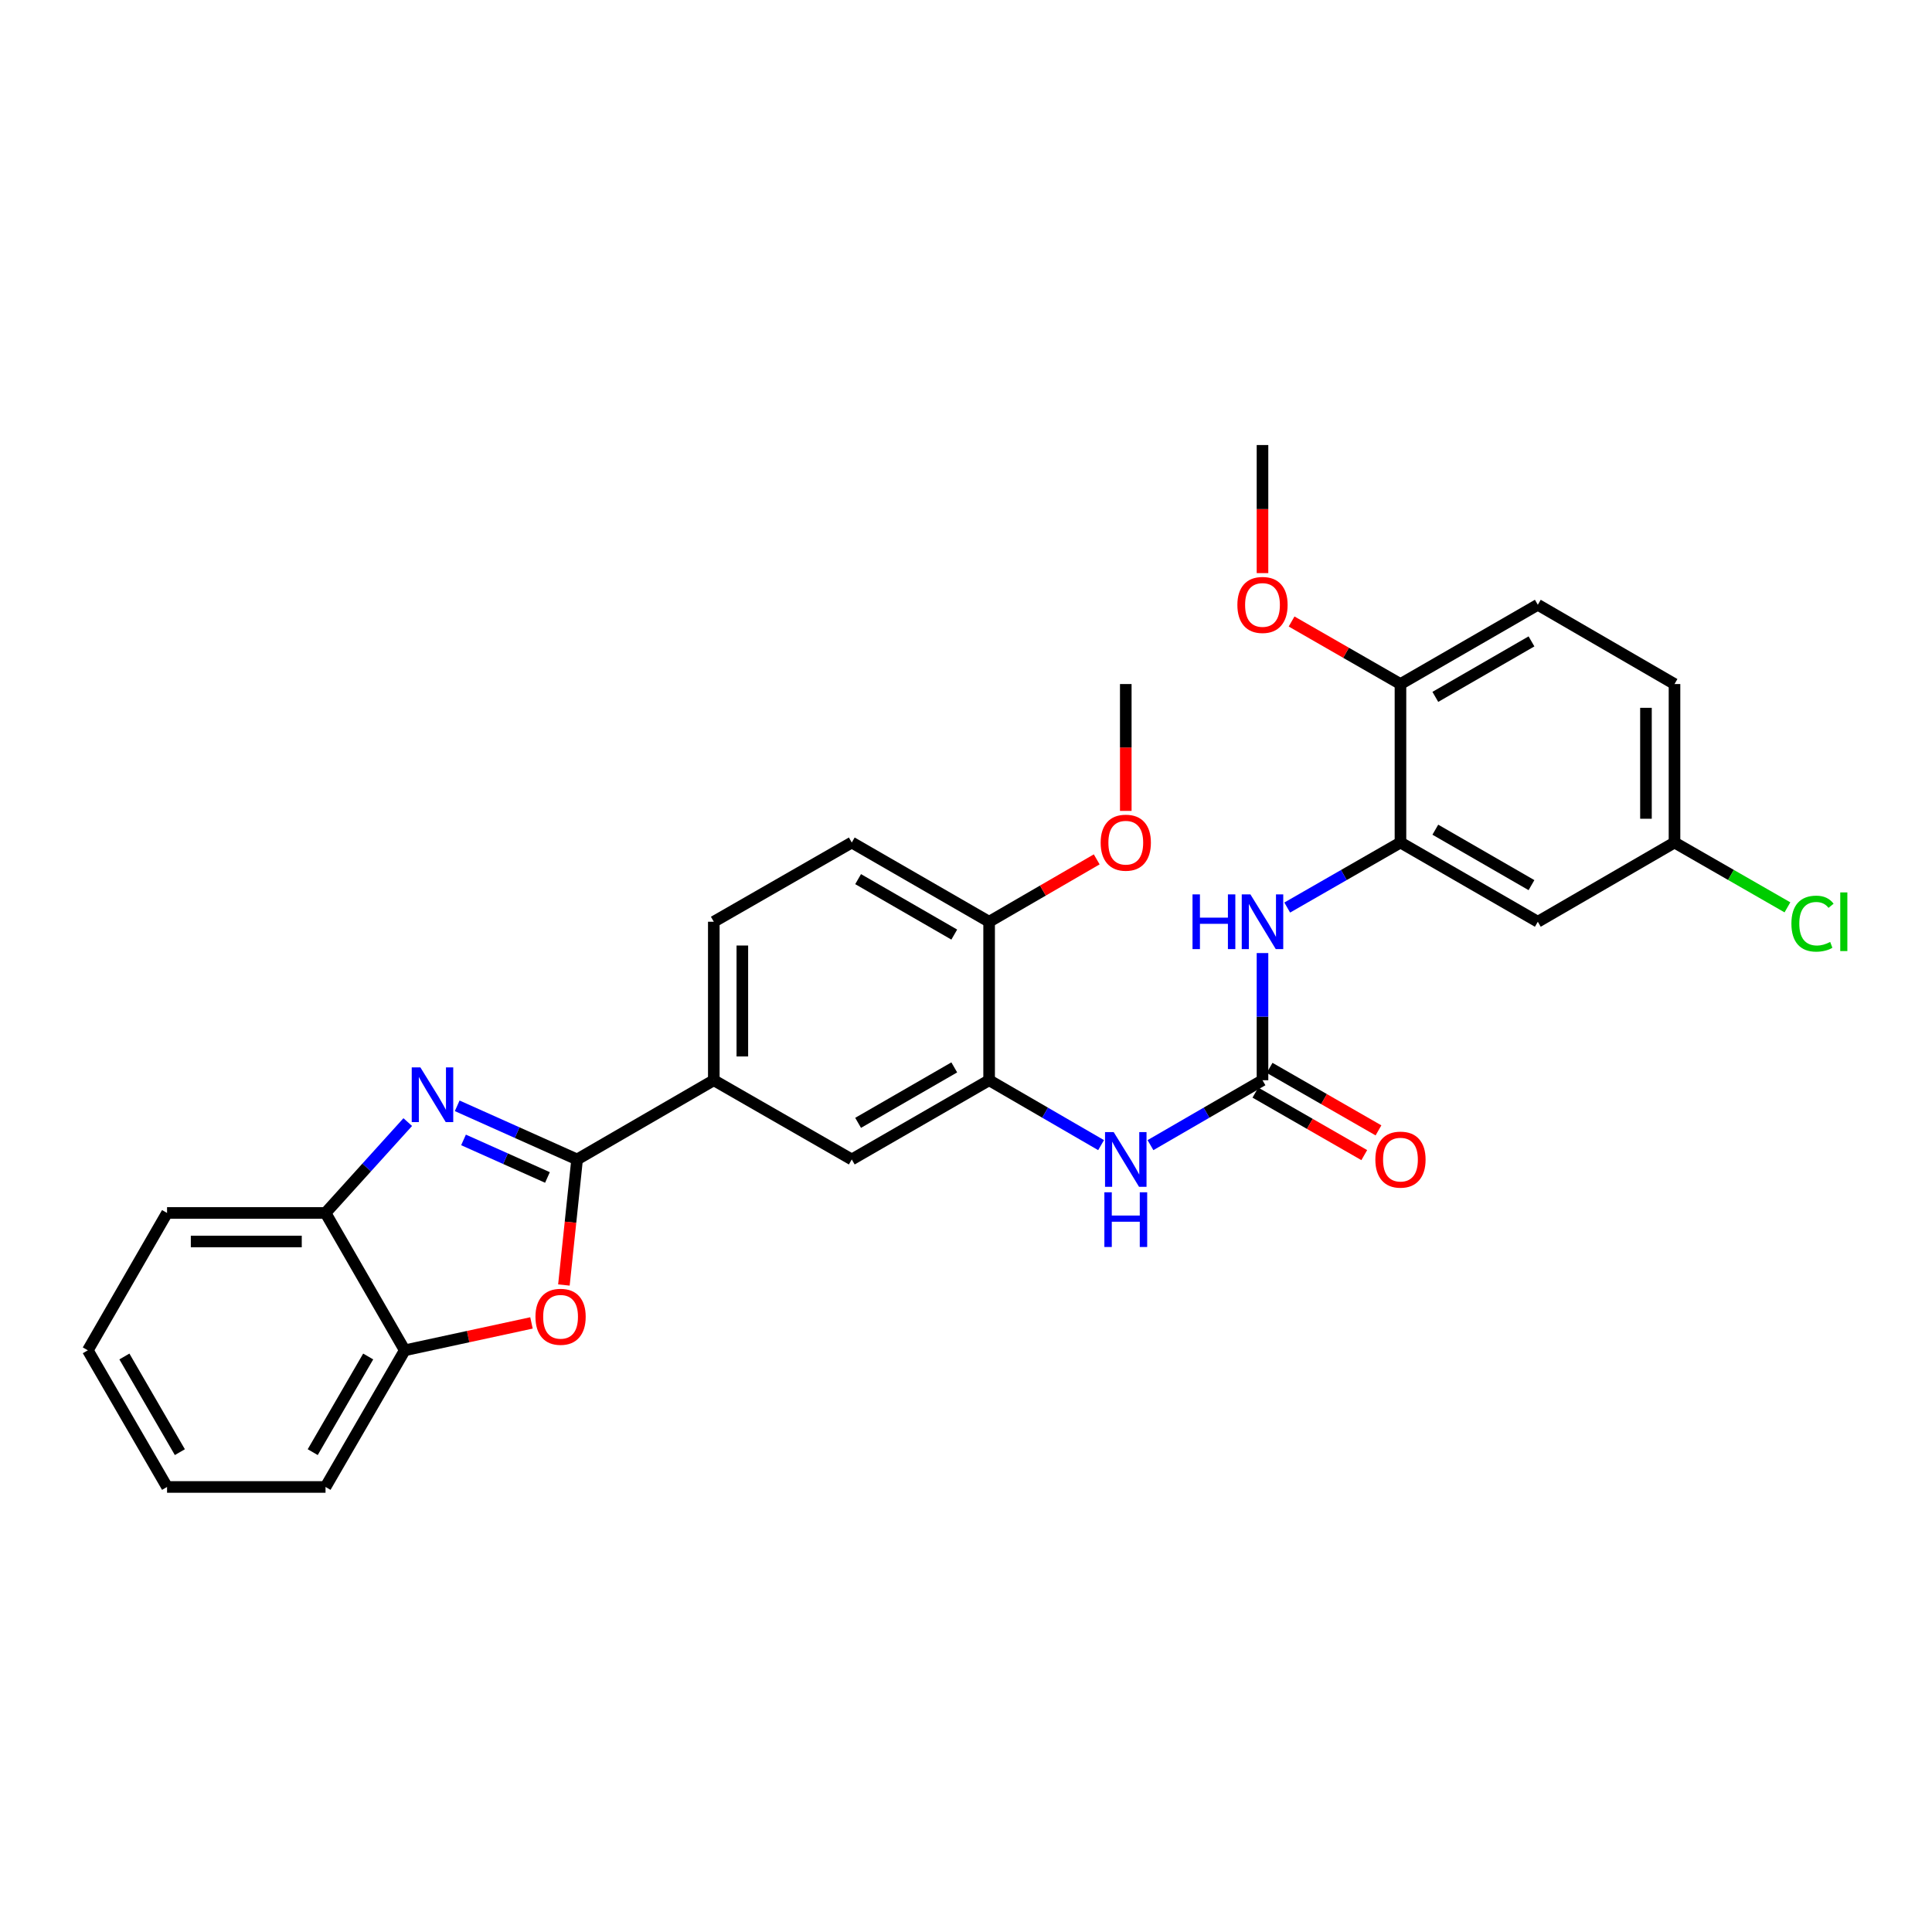 <?xml version='1.0' encoding='iso-8859-1'?>
<svg version='1.1' baseProfile='full'
              xmlns='http://www.w3.org/2000/svg'
                      xmlns:rdkit='http://www.rdkit.org/xml'
                      xmlns:xlink='http://www.w3.org/1999/xlink'
                  xml:space='preserve'
width='1000px' height='1000px' viewBox='0 0 1000 1000'>
<!-- END OF HEADER -->
<rect style='opacity:1.0;fill:#FFFFFF;stroke:none' width='1000' height='1000' x='0' y='0'> </rect>
<path class='bond-0' d='M 298.705,600.131 L 267.674,586.249' style='fill:none;fill-rule:evenodd;stroke:#000000;stroke-width:6px;stroke-linecap:butt;stroke-linejoin:miter;stroke-opacity:1' />
<path class='bond-0' d='M 267.674,586.249 L 236.643,572.367' style='fill:none;fill-rule:evenodd;stroke:#0000FF;stroke-width:6px;stroke-linecap:butt;stroke-linejoin:miter;stroke-opacity:1' />
<path class='bond-0' d='M 283.363,609.452 L 261.641,599.735' style='fill:none;fill-rule:evenodd;stroke:#000000;stroke-width:6px;stroke-linecap:butt;stroke-linejoin:miter;stroke-opacity:1' />
<path class='bond-0' d='M 261.641,599.735 L 239.919,590.017' style='fill:none;fill-rule:evenodd;stroke:#0000FF;stroke-width:6px;stroke-linecap:butt;stroke-linejoin:miter;stroke-opacity:1' />
<path class='bond-1' d='M 298.705,600.131 L 295.289,632.625' style='fill:none;fill-rule:evenodd;stroke:#000000;stroke-width:6px;stroke-linecap:butt;stroke-linejoin:miter;stroke-opacity:1' />
<path class='bond-1' d='M 295.289,632.625 L 291.873,665.119' style='fill:none;fill-rule:evenodd;stroke:#FF0000;stroke-width:6px;stroke-linecap:butt;stroke-linejoin:miter;stroke-opacity:1' />
<path class='bond-7' d='M 298.705,600.131 L 369.462,559.127' style='fill:none;fill-rule:evenodd;stroke:#000000;stroke-width:6px;stroke-linecap:butt;stroke-linejoin:miter;stroke-opacity:1' />
<path class='bond-8' d='M 211.05,580.793 L 189.771,604.308' style='fill:none;fill-rule:evenodd;stroke:#0000FF;stroke-width:6px;stroke-linecap:butt;stroke-linejoin:miter;stroke-opacity:1' />
<path class='bond-8' d='M 189.771,604.308 L 168.493,627.823' style='fill:none;fill-rule:evenodd;stroke:#000000;stroke-width:6px;stroke-linecap:butt;stroke-linejoin:miter;stroke-opacity:1' />
<path class='bond-9' d='M 275.09,684.74 L 242.298,691.828' style='fill:none;fill-rule:evenodd;stroke:#FF0000;stroke-width:6px;stroke-linecap:butt;stroke-linejoin:miter;stroke-opacity:1' />
<path class='bond-9' d='M 242.298,691.828 L 209.506,698.917' style='fill:none;fill-rule:evenodd;stroke:#000000;stroke-width:6px;stroke-linecap:butt;stroke-linejoin:miter;stroke-opacity:1' />
<path class='bond-2' d='M 653.466,559.127 L 624.475,575.925' style='fill:none;fill-rule:evenodd;stroke:#000000;stroke-width:6px;stroke-linecap:butt;stroke-linejoin:miter;stroke-opacity:1' />
<path class='bond-2' d='M 624.475,575.925 L 595.485,592.723' style='fill:none;fill-rule:evenodd;stroke:#0000FF;stroke-width:6px;stroke-linecap:butt;stroke-linejoin:miter;stroke-opacity:1' />
<path class='bond-5' d='M 653.466,559.127 L 653.466,526.215' style='fill:none;fill-rule:evenodd;stroke:#000000;stroke-width:6px;stroke-linecap:butt;stroke-linejoin:miter;stroke-opacity:1' />
<path class='bond-5' d='M 653.466,526.215 L 653.466,493.304' style='fill:none;fill-rule:evenodd;stroke:#0000FF;stroke-width:6px;stroke-linecap:butt;stroke-linejoin:miter;stroke-opacity:1' />
<path class='bond-14' d='M 649.787,565.533 L 677.965,581.712' style='fill:none;fill-rule:evenodd;stroke:#000000;stroke-width:6px;stroke-linecap:butt;stroke-linejoin:miter;stroke-opacity:1' />
<path class='bond-14' d='M 677.965,581.712 L 706.142,597.891' style='fill:none;fill-rule:evenodd;stroke:#FF0000;stroke-width:6px;stroke-linecap:butt;stroke-linejoin:miter;stroke-opacity:1' />
<path class='bond-14' d='M 657.144,552.721 L 685.321,568.9' style='fill:none;fill-rule:evenodd;stroke:#000000;stroke-width:6px;stroke-linecap:butt;stroke-linejoin:miter;stroke-opacity:1' />
<path class='bond-14' d='M 685.321,568.9 L 713.498,585.079' style='fill:none;fill-rule:evenodd;stroke:#FF0000;stroke-width:6px;stroke-linecap:butt;stroke-linejoin:miter;stroke-opacity:1' />
<path class='bond-3' d='M 724.879,436.088 L 695.572,452.916' style='fill:none;fill-rule:evenodd;stroke:#000000;stroke-width:6px;stroke-linecap:butt;stroke-linejoin:miter;stroke-opacity:1' />
<path class='bond-3' d='M 695.572,452.916 L 666.264,469.744' style='fill:none;fill-rule:evenodd;stroke:#0000FF;stroke-width:6px;stroke-linecap:butt;stroke-linejoin:miter;stroke-opacity:1' />
<path class='bond-11' d='M 724.879,436.088 L 795.972,477.093' style='fill:none;fill-rule:evenodd;stroke:#000000;stroke-width:6px;stroke-linecap:butt;stroke-linejoin:miter;stroke-opacity:1' />
<path class='bond-11' d='M 742.924,429.442 L 792.689,458.145' style='fill:none;fill-rule:evenodd;stroke:#000000;stroke-width:6px;stroke-linecap:butt;stroke-linejoin:miter;stroke-opacity:1' />
<path class='bond-13' d='M 724.879,436.088 L 724.879,354.063' style='fill:none;fill-rule:evenodd;stroke:#000000;stroke-width:6px;stroke-linecap:butt;stroke-linejoin:miter;stroke-opacity:1' />
<path class='bond-4' d='M 511.968,559.127 L 440.875,600.131' style='fill:none;fill-rule:evenodd;stroke:#000000;stroke-width:6px;stroke-linecap:butt;stroke-linejoin:miter;stroke-opacity:1' />
<path class='bond-4' d='M 493.923,552.48 L 444.158,581.183' style='fill:none;fill-rule:evenodd;stroke:#000000;stroke-width:6px;stroke-linecap:butt;stroke-linejoin:miter;stroke-opacity:1' />
<path class='bond-6' d='M 511.968,559.127 L 540.943,575.924' style='fill:none;fill-rule:evenodd;stroke:#000000;stroke-width:6px;stroke-linecap:butt;stroke-linejoin:miter;stroke-opacity:1' />
<path class='bond-6' d='M 540.943,575.924 L 569.917,592.72' style='fill:none;fill-rule:evenodd;stroke:#0000FF;stroke-width:6px;stroke-linecap:butt;stroke-linejoin:miter;stroke-opacity:1' />
<path class='bond-30' d='M 511.968,559.127 L 511.968,477.093' style='fill:none;fill-rule:evenodd;stroke:#000000;stroke-width:6px;stroke-linecap:butt;stroke-linejoin:miter;stroke-opacity:1' />
<path class='bond-10' d='M 369.462,559.127 L 440.875,600.131' style='fill:none;fill-rule:evenodd;stroke:#000000;stroke-width:6px;stroke-linecap:butt;stroke-linejoin:miter;stroke-opacity:1' />
<path class='bond-15' d='M 369.462,559.127 L 369.462,477.093' style='fill:none;fill-rule:evenodd;stroke:#000000;stroke-width:6px;stroke-linecap:butt;stroke-linejoin:miter;stroke-opacity:1' />
<path class='bond-15' d='M 384.235,546.822 L 384.235,489.398' style='fill:none;fill-rule:evenodd;stroke:#000000;stroke-width:6px;stroke-linecap:butt;stroke-linejoin:miter;stroke-opacity:1' />
<path class='bond-23' d='M 168.493,627.823 L 86.467,627.823' style='fill:none;fill-rule:evenodd;stroke:#000000;stroke-width:6px;stroke-linecap:butt;stroke-linejoin:miter;stroke-opacity:1' />
<path class='bond-23' d='M 156.189,642.597 L 98.771,642.597' style='fill:none;fill-rule:evenodd;stroke:#000000;stroke-width:6px;stroke-linecap:butt;stroke-linejoin:miter;stroke-opacity:1' />
<path class='bond-29' d='M 168.493,627.823 L 209.506,698.917' style='fill:none;fill-rule:evenodd;stroke:#000000;stroke-width:6px;stroke-linecap:butt;stroke-linejoin:miter;stroke-opacity:1' />
<path class='bond-24' d='M 209.506,698.917 L 168.493,769.649' style='fill:none;fill-rule:evenodd;stroke:#000000;stroke-width:6px;stroke-linecap:butt;stroke-linejoin:miter;stroke-opacity:1' />
<path class='bond-24' d='M 190.574,702.116 L 161.865,751.629' style='fill:none;fill-rule:evenodd;stroke:#000000;stroke-width:6px;stroke-linecap:butt;stroke-linejoin:miter;stroke-opacity:1' />
<path class='bond-18' d='M 795.972,477.093 L 866.721,436.088' style='fill:none;fill-rule:evenodd;stroke:#000000;stroke-width:6px;stroke-linecap:butt;stroke-linejoin:miter;stroke-opacity:1' />
<path class='bond-12' d='M 511.968,477.093 L 440.875,436.088' style='fill:none;fill-rule:evenodd;stroke:#000000;stroke-width:6px;stroke-linecap:butt;stroke-linejoin:miter;stroke-opacity:1' />
<path class='bond-12' d='M 493.923,483.74 L 444.158,455.036' style='fill:none;fill-rule:evenodd;stroke:#000000;stroke-width:6px;stroke-linecap:butt;stroke-linejoin:miter;stroke-opacity:1' />
<path class='bond-21' d='M 511.968,477.093 L 539.813,460.951' style='fill:none;fill-rule:evenodd;stroke:#000000;stroke-width:6px;stroke-linecap:butt;stroke-linejoin:miter;stroke-opacity:1' />
<path class='bond-21' d='M 539.813,460.951 L 567.657,444.809' style='fill:none;fill-rule:evenodd;stroke:#FF0000;stroke-width:6px;stroke-linecap:butt;stroke-linejoin:miter;stroke-opacity:1' />
<path class='bond-17' d='M 724.879,354.063 L 795.972,313.033' style='fill:none;fill-rule:evenodd;stroke:#000000;stroke-width:6px;stroke-linecap:butt;stroke-linejoin:miter;stroke-opacity:1' />
<path class='bond-17' d='M 742.928,360.704 L 792.693,331.983' style='fill:none;fill-rule:evenodd;stroke:#000000;stroke-width:6px;stroke-linecap:butt;stroke-linejoin:miter;stroke-opacity:1' />
<path class='bond-22' d='M 724.879,354.063 L 696.702,337.874' style='fill:none;fill-rule:evenodd;stroke:#000000;stroke-width:6px;stroke-linecap:butt;stroke-linejoin:miter;stroke-opacity:1' />
<path class='bond-22' d='M 696.702,337.874 L 668.525,321.685' style='fill:none;fill-rule:evenodd;stroke:#FF0000;stroke-width:6px;stroke-linecap:butt;stroke-linejoin:miter;stroke-opacity:1' />
<path class='bond-16' d='M 369.462,477.093 L 440.875,436.088' style='fill:none;fill-rule:evenodd;stroke:#000000;stroke-width:6px;stroke-linecap:butt;stroke-linejoin:miter;stroke-opacity:1' />
<path class='bond-19' d='M 795.972,313.033 L 866.721,354.063' style='fill:none;fill-rule:evenodd;stroke:#000000;stroke-width:6px;stroke-linecap:butt;stroke-linejoin:miter;stroke-opacity:1' />
<path class='bond-20' d='M 866.721,436.088 L 895.946,452.865' style='fill:none;fill-rule:evenodd;stroke:#000000;stroke-width:6px;stroke-linecap:butt;stroke-linejoin:miter;stroke-opacity:1' />
<path class='bond-20' d='M 895.946,452.865 L 925.172,469.642' style='fill:none;fill-rule:evenodd;stroke:#00CC00;stroke-width:6px;stroke-linecap:butt;stroke-linejoin:miter;stroke-opacity:1' />
<path class='bond-32' d='M 866.721,436.088 L 866.721,354.063' style='fill:none;fill-rule:evenodd;stroke:#000000;stroke-width:6px;stroke-linecap:butt;stroke-linejoin:miter;stroke-opacity:1' />
<path class='bond-32' d='M 851.947,423.784 L 851.947,366.366' style='fill:none;fill-rule:evenodd;stroke:#000000;stroke-width:6px;stroke-linecap:butt;stroke-linejoin:miter;stroke-opacity:1' />
<path class='bond-25' d='M 582.701,419.718 L 582.701,386.89' style='fill:none;fill-rule:evenodd;stroke:#FF0000;stroke-width:6px;stroke-linecap:butt;stroke-linejoin:miter;stroke-opacity:1' />
<path class='bond-25' d='M 582.701,386.89 L 582.701,354.063' style='fill:none;fill-rule:evenodd;stroke:#000000;stroke-width:6px;stroke-linecap:butt;stroke-linejoin:miter;stroke-opacity:1' />
<path class='bond-26' d='M 653.466,296.646 L 653.466,263.499' style='fill:none;fill-rule:evenodd;stroke:#FF0000;stroke-width:6px;stroke-linecap:butt;stroke-linejoin:miter;stroke-opacity:1' />
<path class='bond-26' d='M 653.466,263.499 L 653.466,230.351' style='fill:none;fill-rule:evenodd;stroke:#000000;stroke-width:6px;stroke-linecap:butt;stroke-linejoin:miter;stroke-opacity:1' />
<path class='bond-27' d='M 86.467,627.823 L 45.455,698.917' style='fill:none;fill-rule:evenodd;stroke:#000000;stroke-width:6px;stroke-linecap:butt;stroke-linejoin:miter;stroke-opacity:1' />
<path class='bond-28' d='M 168.493,769.649 L 86.467,769.649' style='fill:none;fill-rule:evenodd;stroke:#000000;stroke-width:6px;stroke-linecap:butt;stroke-linejoin:miter;stroke-opacity:1' />
<path class='bond-31' d='M 45.455,698.917 L 86.467,769.649' style='fill:none;fill-rule:evenodd;stroke:#000000;stroke-width:6px;stroke-linecap:butt;stroke-linejoin:miter;stroke-opacity:1' />
<path class='bond-31' d='M 64.387,702.116 L 93.096,751.629' style='fill:none;fill-rule:evenodd;stroke:#000000;stroke-width:6px;stroke-linecap:butt;stroke-linejoin:miter;stroke-opacity:1' />
<path  class='atom-1' d='M 217.593 552.485
L 226.873 567.485
Q 227.793 568.965, 229.273 571.645
Q 230.753 574.325, 230.833 574.485
L 230.833 552.485
L 234.593 552.485
L 234.593 580.805
L 230.713 580.805
L 220.753 564.405
Q 219.593 562.485, 218.353 560.285
Q 217.153 558.085, 216.793 557.405
L 216.793 580.805
L 213.113 580.805
L 213.113 552.485
L 217.593 552.485
' fill='#0000FF'/>
<path  class='atom-2' d='M 277.153 681.564
Q 277.153 674.764, 280.513 670.964
Q 283.873 667.164, 290.153 667.164
Q 296.433 667.164, 299.793 670.964
Q 303.153 674.764, 303.153 681.564
Q 303.153 688.444, 299.753 692.364
Q 296.353 696.244, 290.153 696.244
Q 283.913 696.244, 280.513 692.364
Q 277.153 688.484, 277.153 681.564
M 290.153 693.044
Q 294.473 693.044, 296.793 690.164
Q 299.153 687.244, 299.153 681.564
Q 299.153 676.004, 296.793 673.204
Q 294.473 670.364, 290.153 670.364
Q 285.833 670.364, 283.473 673.164
Q 281.153 675.964, 281.153 681.564
Q 281.153 687.284, 283.473 690.164
Q 285.833 693.044, 290.153 693.044
' fill='#FF0000'/>
<path  class='atom-6' d='M 617.246 462.933
L 621.086 462.933
L 621.086 474.973
L 635.566 474.973
L 635.566 462.933
L 639.406 462.933
L 639.406 491.253
L 635.566 491.253
L 635.566 478.173
L 621.086 478.173
L 621.086 491.253
L 617.246 491.253
L 617.246 462.933
' fill='#0000FF'/>
<path  class='atom-6' d='M 647.206 462.933
L 656.486 477.933
Q 657.406 479.413, 658.886 482.093
Q 660.366 484.773, 660.446 484.933
L 660.446 462.933
L 664.206 462.933
L 664.206 491.253
L 660.326 491.253
L 650.366 474.853
Q 649.206 472.933, 647.966 470.733
Q 646.766 468.533, 646.406 467.853
L 646.406 491.253
L 642.726 491.253
L 642.726 462.933
L 647.206 462.933
' fill='#0000FF'/>
<path  class='atom-7' d='M 576.441 585.971
L 585.721 600.971
Q 586.641 602.451, 588.121 605.131
Q 589.601 607.811, 589.681 607.971
L 589.681 585.971
L 593.441 585.971
L 593.441 614.291
L 589.561 614.291
L 579.601 597.891
Q 578.441 595.971, 577.201 593.771
Q 576.001 591.571, 575.641 590.891
L 575.641 614.291
L 571.961 614.291
L 571.961 585.971
L 576.441 585.971
' fill='#0000FF'/>
<path  class='atom-7' d='M 571.621 617.123
L 575.461 617.123
L 575.461 629.163
L 589.941 629.163
L 589.941 617.123
L 593.781 617.123
L 593.781 645.443
L 589.941 645.443
L 589.941 632.363
L 575.461 632.363
L 575.461 645.443
L 571.621 645.443
L 571.621 617.123
' fill='#0000FF'/>
<path  class='atom-15' d='M 711.879 600.211
Q 711.879 593.411, 715.239 589.611
Q 718.599 585.811, 724.879 585.811
Q 731.159 585.811, 734.519 589.611
Q 737.879 593.411, 737.879 600.211
Q 737.879 607.091, 734.479 611.011
Q 731.079 614.891, 724.879 614.891
Q 718.639 614.891, 715.239 611.011
Q 711.879 607.131, 711.879 600.211
M 724.879 611.691
Q 729.199 611.691, 731.519 608.811
Q 733.879 605.891, 733.879 600.211
Q 733.879 594.651, 731.519 591.851
Q 729.199 589.011, 724.879 589.011
Q 720.559 589.011, 718.199 591.811
Q 715.879 594.611, 715.879 600.211
Q 715.879 605.931, 718.199 608.811
Q 720.559 611.691, 724.879 611.691
' fill='#FF0000'/>
<path  class='atom-21' d='M 927.231 478.073
Q 927.231 471.033, 930.511 467.353
Q 933.831 463.633, 940.111 463.633
Q 945.951 463.633, 949.071 467.753
L 946.431 469.913
Q 944.151 466.913, 940.111 466.913
Q 935.831 466.913, 933.551 469.793
Q 931.311 472.633, 931.311 478.073
Q 931.311 483.673, 933.631 486.553
Q 935.991 489.433, 940.551 489.433
Q 943.671 489.433, 947.311 487.553
L 948.431 490.553
Q 946.951 491.513, 944.711 492.073
Q 942.471 492.633, 939.991 492.633
Q 933.831 492.633, 930.511 488.873
Q 927.231 485.113, 927.231 478.073
' fill='#00CC00'/>
<path  class='atom-21' d='M 952.511 461.913
L 956.191 461.913
L 956.191 492.273
L 952.511 492.273
L 952.511 461.913
' fill='#00CC00'/>
<path  class='atom-22' d='M 569.701 436.168
Q 569.701 429.368, 573.061 425.568
Q 576.421 421.768, 582.701 421.768
Q 588.981 421.768, 592.341 425.568
Q 595.701 429.368, 595.701 436.168
Q 595.701 443.048, 592.301 446.968
Q 588.901 450.848, 582.701 450.848
Q 576.461 450.848, 573.061 446.968
Q 569.701 443.088, 569.701 436.168
M 582.701 447.648
Q 587.021 447.648, 589.341 444.768
Q 591.701 441.848, 591.701 436.168
Q 591.701 430.608, 589.341 427.808
Q 587.021 424.968, 582.701 424.968
Q 578.381 424.968, 576.021 427.768
Q 573.701 430.568, 573.701 436.168
Q 573.701 441.888, 576.021 444.768
Q 578.381 447.648, 582.701 447.648
' fill='#FF0000'/>
<path  class='atom-23' d='M 640.466 313.113
Q 640.466 306.313, 643.826 302.513
Q 647.186 298.713, 653.466 298.713
Q 659.746 298.713, 663.106 302.513
Q 666.466 306.313, 666.466 313.113
Q 666.466 319.993, 663.066 323.913
Q 659.666 327.793, 653.466 327.793
Q 647.226 327.793, 643.826 323.913
Q 640.466 320.033, 640.466 313.113
M 653.466 324.593
Q 657.786 324.593, 660.106 321.713
Q 662.466 318.793, 662.466 313.113
Q 662.466 307.553, 660.106 304.753
Q 657.786 301.913, 653.466 301.913
Q 649.146 301.913, 646.786 304.713
Q 644.466 307.513, 644.466 313.113
Q 644.466 318.833, 646.786 321.713
Q 649.146 324.593, 653.466 324.593
' fill='#FF0000'/>
</svg>
